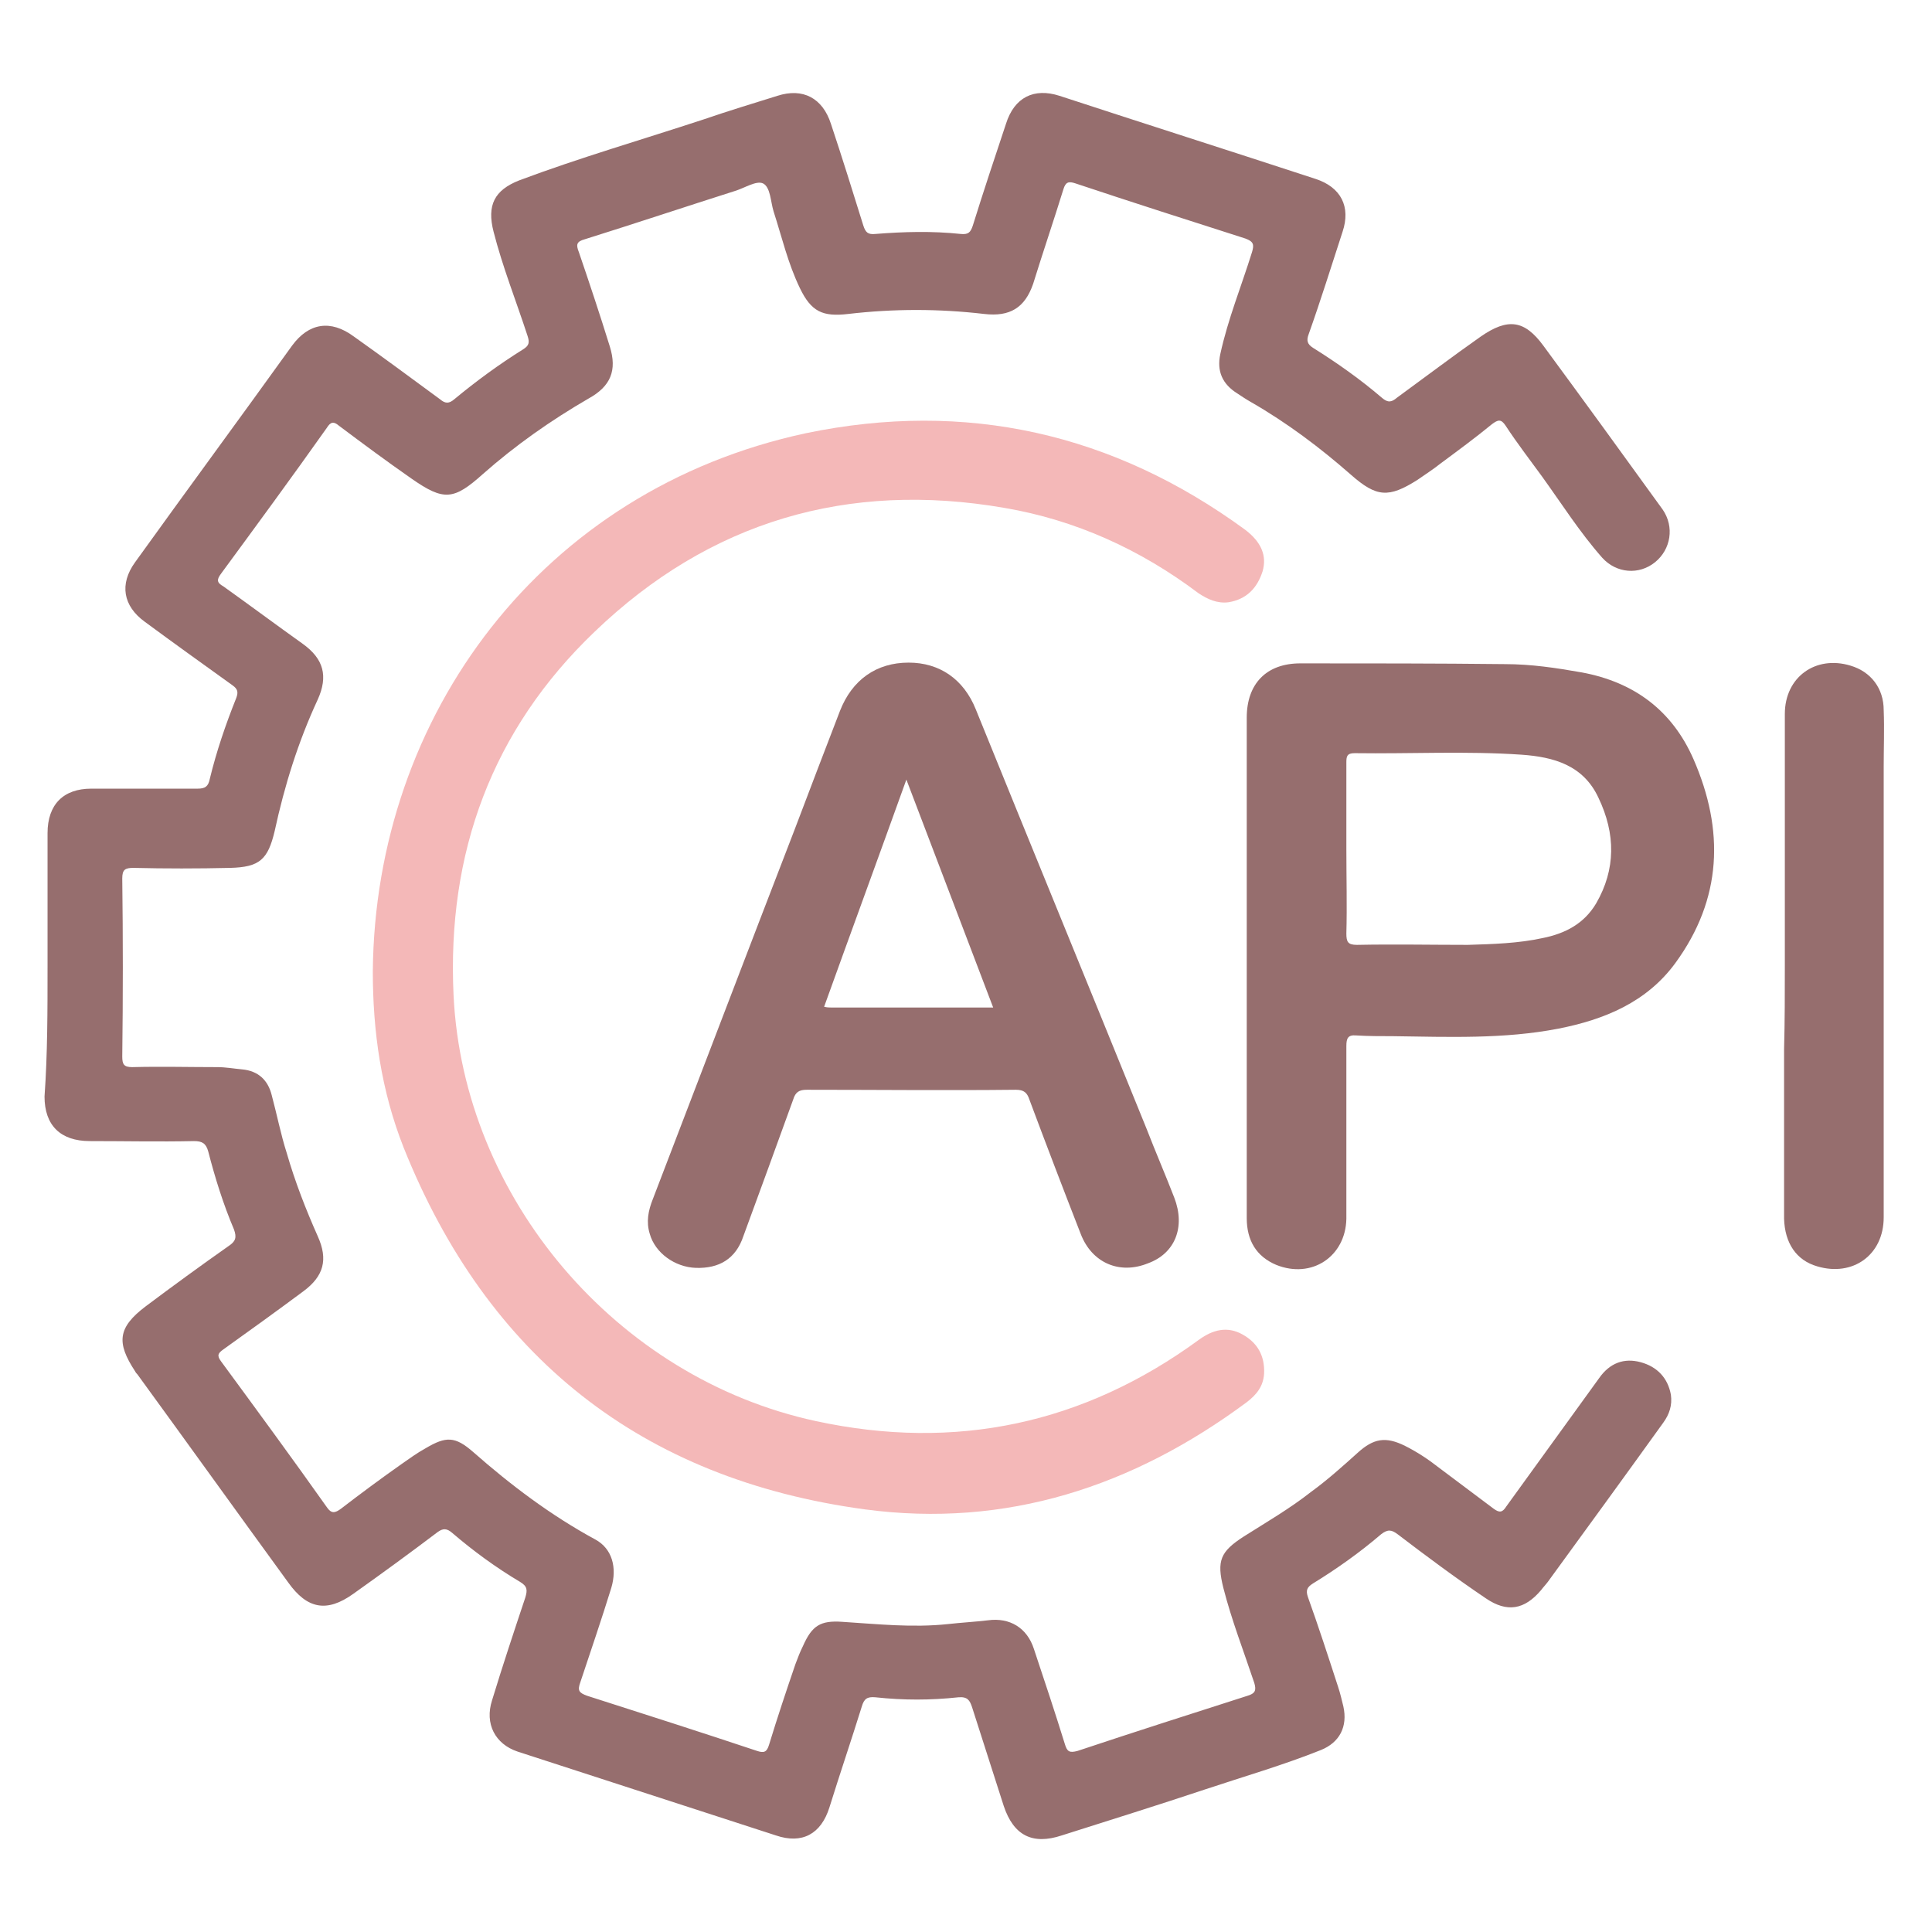 <?xml version="1.0" encoding="utf-8"?>
<!-- Generator: Adobe Illustrator 28.0.0, SVG Export Plug-In . SVG Version: 6.00 Build 0)  -->
<svg version="1.1" id="Layer_1" xmlns="http://www.w3.org/2000/svg" xmlns:xlink="http://www.w3.org/1999/xlink" x="0px" y="0px"
	 viewBox="0 0 256 256" style="enable-background:new 0 0 256 256;" xml:space="preserve">
<style type="text/css">
	.st0{fill:#966E6E;}
	.st1{fill:#F4B8B8;}
</style>
<g>
	<path class="st0" d="M6.3,128c0-5.9,0-11.7,0-17.6c0-3.8,2.1-5.9,5.8-5.9c4.7,0,9.4,0,14.1,0c1,0,1.4-0.3,1.6-1.3
		c0.9-3.7,2.1-7.2,3.5-10.7c0.3-0.8,0.2-1.2-0.5-1.7c-3.9-2.8-7.8-5.6-11.6-8.4c-2.9-2.1-3.4-5-1.3-7.9c6.9-9.6,13.9-19.1,20.8-28.7
		c2.2-3,5.1-3.5,8.2-1.2c3.8,2.7,7.6,5.5,11.4,8.3c0.7,0.6,1.2,0.6,1.9,0c2.9-2.4,5.9-4.6,9.1-6.6c0.8-0.5,0.9-0.9,0.6-1.8
		c-1.5-4.6-3.3-9.1-4.5-13.8c-0.9-3.5,0.1-5.5,3.4-6.8c8-3,16.3-5.4,24.5-8.1c3.2-1.1,6.5-2.1,9.7-3.1c3.4-1.1,6,0.3,7.1,3.7
		c1.5,4.5,2.9,9,4.3,13.5c0.3,0.9,0.6,1.2,1.6,1.1c3.8-0.3,7.5-0.4,11.3,0c1,0.1,1.3-0.2,1.6-1.1c1.4-4.5,2.9-9,4.4-13.5
		c1.1-3.5,3.7-4.8,7.1-3.7c11.3,3.7,22.6,7.3,33.9,11c3.4,1.1,4.7,3.7,3.6,7c-1.5,4.6-2.9,9.1-4.5,13.6c-0.3,0.8-0.2,1.3,0.6,1.8
		c3.2,2,6.3,4.2,9.1,6.6c0.8,0.7,1.3,0.6,2,0c3.7-2.7,7.4-5.5,11.1-8.1c3.6-2.5,5.8-2.2,8.3,1.2c5.3,7.2,10.6,14.5,15.8,21.7
		c1.6,2.3,1.1,5.3-1,7s-5.1,1.5-7-0.6c-3-3.4-5.4-7.2-8-10.8c-1.6-2.2-3.3-4.4-4.8-6.7c-0.6-0.9-1-0.8-1.8-0.2
		c-2.2,1.8-4.5,3.5-6.8,5.2c-1,0.8-2.1,1.5-3.1,2.2c-3.8,2.4-5.4,2.3-8.8-0.7c-4.1-3.6-8.5-6.9-13.2-9.6c-0.7-0.4-1.3-0.8-1.9-1.2
		c-1.9-1.2-2.7-2.9-2.2-5.2c1-4.6,2.8-9,4.2-13.5c0.3-1,0.2-1.4-0.9-1.8c-7.5-2.4-15-4.8-22.5-7.3c-0.9-0.3-1.3-0.2-1.6,0.8
		c-1.3,4.2-2.7,8.3-4,12.5c-1.1,3.2-3.1,4.4-6.5,4c-6-0.7-12-0.7-18,0c-3.4,0.4-4.9-0.3-6.4-3.4c-1.6-3.3-2.4-6.8-3.5-10.2
		c-0.4-1.3-0.4-3.2-1.4-3.7c-0.9-0.4-2.4,0.6-3.7,1c-6.6,2.1-13.2,4.3-19.9,6.4c-1.1,0.3-1.2,0.7-0.8,1.7c1.4,4.1,2.8,8.3,4.1,12.5
		c1,3.2,0.1,5.3-2.8,6.9c-5,2.9-9.7,6.2-14,10c-3.9,3.5-5.2,3.6-9.5,0.6c-3.3-2.3-6.4-4.6-9.6-7c-0.7-0.6-1.1-0.5-1.6,0.3
		c-4.6,6.5-9.3,12.9-14,19.3c-0.6,0.8-0.6,1.2,0.3,1.7c3.5,2.5,7,5.1,10.5,7.6c2.8,2,3.4,4.3,2,7.4c-2.6,5.6-4.4,11.4-5.7,17.4
		c-0.9,3.8-2,4.8-5.9,4.9c-4.3,0.1-8.6,0.1-12.8,0c-1.1,0-1.5,0.2-1.5,1.4c0.1,7.9,0.1,15.7,0,23.6c0,1,0.2,1.4,1.3,1.4
		c3.8-0.1,7.5,0,11.3,0c1.1,0,2.2,0.2,3.3,0.3c2.1,0.2,3.4,1.4,3.9,3.4c0.7,2.6,1.2,5.2,2,7.7c1.1,3.8,2.5,7.4,4.1,11
		c1.4,3.1,0.8,5.3-1.9,7.3c-3.5,2.6-7.1,5.2-10.6,7.7c-0.7,0.5-0.9,0.8-0.3,1.6c4.7,6.4,9.4,12.8,14,19.3c0.6,0.9,1.1,0.8,1.9,0.2
		c2.6-2,5.3-4,8-5.9c1-0.7,2.1-1.5,3.2-2.1c2.7-1.6,3.9-1.6,6.3,0.5c5,4.4,10.3,8.4,16.2,11.6c2.2,1.2,2.9,3.7,2.1,6.4
		c-1.3,4.2-2.7,8.3-4.1,12.5c-0.4,1.1-0.2,1.4,0.9,1.8c7.5,2.4,15,4.8,22.5,7.3c0.9,0.3,1.3,0.2,1.6-0.8c1.1-3.6,2.3-7.2,3.5-10.7
		c0.3-0.8,0.6-1.6,1-2.4c1.2-2.7,2.3-3.4,5.2-3.2c4.7,0.3,9.3,0.8,14,0.3c1.8-0.2,3.6-0.3,5.3-0.5c2.9-0.4,5.2,1,6.1,3.8
		c1.4,4.2,2.8,8.4,4.1,12.6c0.3,1,0.6,1.2,1.7,0.9c7.5-2.5,15-4.9,22.5-7.3c1-0.3,1.2-0.7,0.9-1.7c-1.4-4.2-3-8.3-4.1-12.6
		c-0.9-3.6-0.4-4.8,2.7-6.8c3-1.9,6.1-3.7,8.9-5.9c2.2-1.6,4.2-3.4,6.2-5.2c2.1-1.9,3.7-2.2,6.3-0.9c1.6,0.8,3.1,1.8,4.5,2.9
		c2.4,1.8,4.8,3.6,7.2,5.4c0.8,0.6,1.2,0.5,1.7-0.3c4.1-5.7,8.2-11.3,12.3-17c1.4-2,3.3-2.7,5.5-2.1c2.2,0.6,3.6,2.1,4,4.3
		c0.2,1.4-0.2,2.6-1,3.7c-5.1,7.1-10.2,14.1-15.3,21.1c-0.3,0.4-0.6,0.7-0.9,1.1c-2.2,2.6-4.5,3-7.3,1.1c-4-2.7-7.9-5.6-11.7-8.5
		c-0.8-0.6-1.3-0.7-2.2,0c-2.8,2.4-5.9,4.6-9,6.5c-0.8,0.5-1,0.9-0.7,1.8c1.4,3.9,2.7,7.9,4,11.9c0.3,0.9,0.5,1.8,0.7,2.6
		c0.6,2.7-0.5,4.8-3,5.8c-5,2-10.2,3.5-15.3,5.2c-6.3,2.1-12.7,4.1-19,6.1c-3.9,1.3-6.4,0-7.7-3.9c-1.4-4.4-2.8-8.7-4.2-13.1
		c-0.3-0.9-0.6-1.4-1.8-1.3c-3.7,0.4-7.3,0.4-11,0c-1.1-0.1-1.5,0.2-1.8,1.2c-1.4,4.5-2.9,8.9-4.3,13.4c-1.1,3.5-3.6,4.9-7.1,3.7
		c-11.4-3.7-22.8-7.4-34.2-11.1c-3-1-4.4-3.7-3.4-6.8c1.4-4.6,2.9-9.1,4.4-13.6c0.3-1,0.3-1.5-0.7-2.1c-3.2-1.9-6.2-4.1-9-6.5
		c-0.7-0.6-1.2-0.6-1.9-0.1c-3.7,2.8-7.4,5.5-11.2,8.2c-3.5,2.5-6.1,2-8.6-1.5c-6.7-9.2-13.3-18.4-20-27.6c-0.1-0.1-0.2-0.2-0.3-0.4
		c-2.5-3.8-2.3-5.8,1.4-8.6c3.6-2.7,7.3-5.4,11-8c0.9-0.6,1.1-1.1,0.7-2.2c-1.4-3.3-2.5-6.8-3.4-10.3c-0.3-1.1-0.8-1.4-1.9-1.4
		c-4.6,0.1-9.2,0-13.8,0c-3.9,0-6-2.1-6-5.9C6.3,139.7,6.3,133.9,6.3,128z"/>
	<path class="st1" d="M49.4,128.7c0.3-33.9,22.4-63.8,57.4-71.3c21.2-4.4,40.7,0,58.2,12.8c2.1,1.6,2.9,3.4,2.3,5.5
		c-0.7,2.2-2.1,3.7-4.5,4.1c-1.5,0.2-2.8-0.4-4-1.2c-7.7-5.8-16.3-9.7-25.7-11.3c-20.8-3.6-39.1,1.8-54.3,16.4
		c-13.6,13-19.6,29.3-18.7,48.2c1.3,26.9,21.6,50.7,48,56.4c18.5,4,35.5,0.4,50.8-10.8c1.8-1.3,3.7-1.8,5.7-0.7s3,2.8,2.9,5.2
		c-0.1,1.7-1,2.8-2.3,3.8c-15.1,11.2-31.9,16.7-50.6,14.2c-29.6-4-50-20.2-61.1-47.9C50.5,144.5,49.4,136.7,49.4,128.7z"/>
	<path class="st0" d="M236.5,127.8c0-11.1,0-22.1,0-33.2c0-4.9,4.1-7.8,8.7-6.4c2.7,0.8,4.4,3,4.4,5.9c0.1,2.5,0,5,0,7.5
		c0,19.9,0,39.8,0,59.7c0,5-4.1,7.9-8.8,6.5c-2.8-0.8-4.3-3.1-4.4-6.3c0-7.5,0-15,0-22.5C236.5,135.3,236.5,131.6,236.5,127.8z"/>
	<path class="st0" d="M224.4,100.6c-2.8-6.4-7.8-10.2-14.8-11.5c-3.4-0.6-6.7-1.1-10.2-1.1c-9-0.1-18-0.1-27.1-0.1
		c-4.5,0-7.1,2.7-7.1,7.2c0,11,0,22,0,33c0,11.1,0,22.2,0,33.3c0,3,1.3,5.1,3.9,6.2c4.7,1.9,9.2-1.1,9.3-6.1c0-7.6,0-15.3,0-22.9
		c0-1,0.2-1.5,1.3-1.4c1.6,0.1,3.3,0.1,4.9,0.1c7.3,0.1,14.7,0.4,21.9-1c6.1-1.2,11.7-3.5,15.5-8.7
		C228.2,119.1,228.5,110,224.4,100.6z M211.5,119.7c-1.6,2.7-4.1,4-7.1,4.6c-3.2,0.7-6.6,0.8-9.9,0.9c-4.9,0-9.8-0.1-14.7,0
		c-1.2,0-1.4-0.4-1.4-1.5c0.1-3.7,0-7.4,0-11.2c0-3.8,0-7.6,0-11.5c0-0.8,0.1-1.2,1.1-1.2c7.4,0.1,14.8-0.3,22.1,0.2
		c4.3,0.3,8.2,1.4,10.2,5.7C214.1,110.5,214.1,115.2,211.5,119.7z"/>
	<path class="st0" d="M155.6,158.7c-1.2-3.1-2.5-6.1-3.7-9.2c-7.5-18.5-15.1-37-22.6-55.5c-1.6-4-4.8-6.2-8.9-6.2
		c-4.3,0-7.5,2.3-9.1,6.4c-2,5.2-4,10.4-6,15.7c-6.3,16.3-12.5,32.6-18.8,49c-0.6,1.5-0.9,3-0.4,4.6c0.7,2.5,3.3,4.4,6.1,4.5
		c3.1,0.1,5.3-1.2,6.3-4.2c2.2-6,4.4-12,6.6-18.1c0.3-1,0.8-1.3,1.8-1.3c9.2,0,18.4,0.1,27.7,0c1.1,0,1.5,0.4,1.8,1.3
		c2.2,5.9,4.5,11.9,6.8,17.8c1.5,3.9,5.2,5.4,8.9,3.9C155.7,166.1,157.1,162.6,155.6,158.7z M110.1,133.5c-0.2,0-0.5,0-0.9-0.1
		c3.6-10,7.2-19.8,10.9-30.1c3.9,10.2,7.6,20,11.5,30.2C124.3,133.5,117.2,133.5,110.1,133.5z"/>
</g>
</svg>

